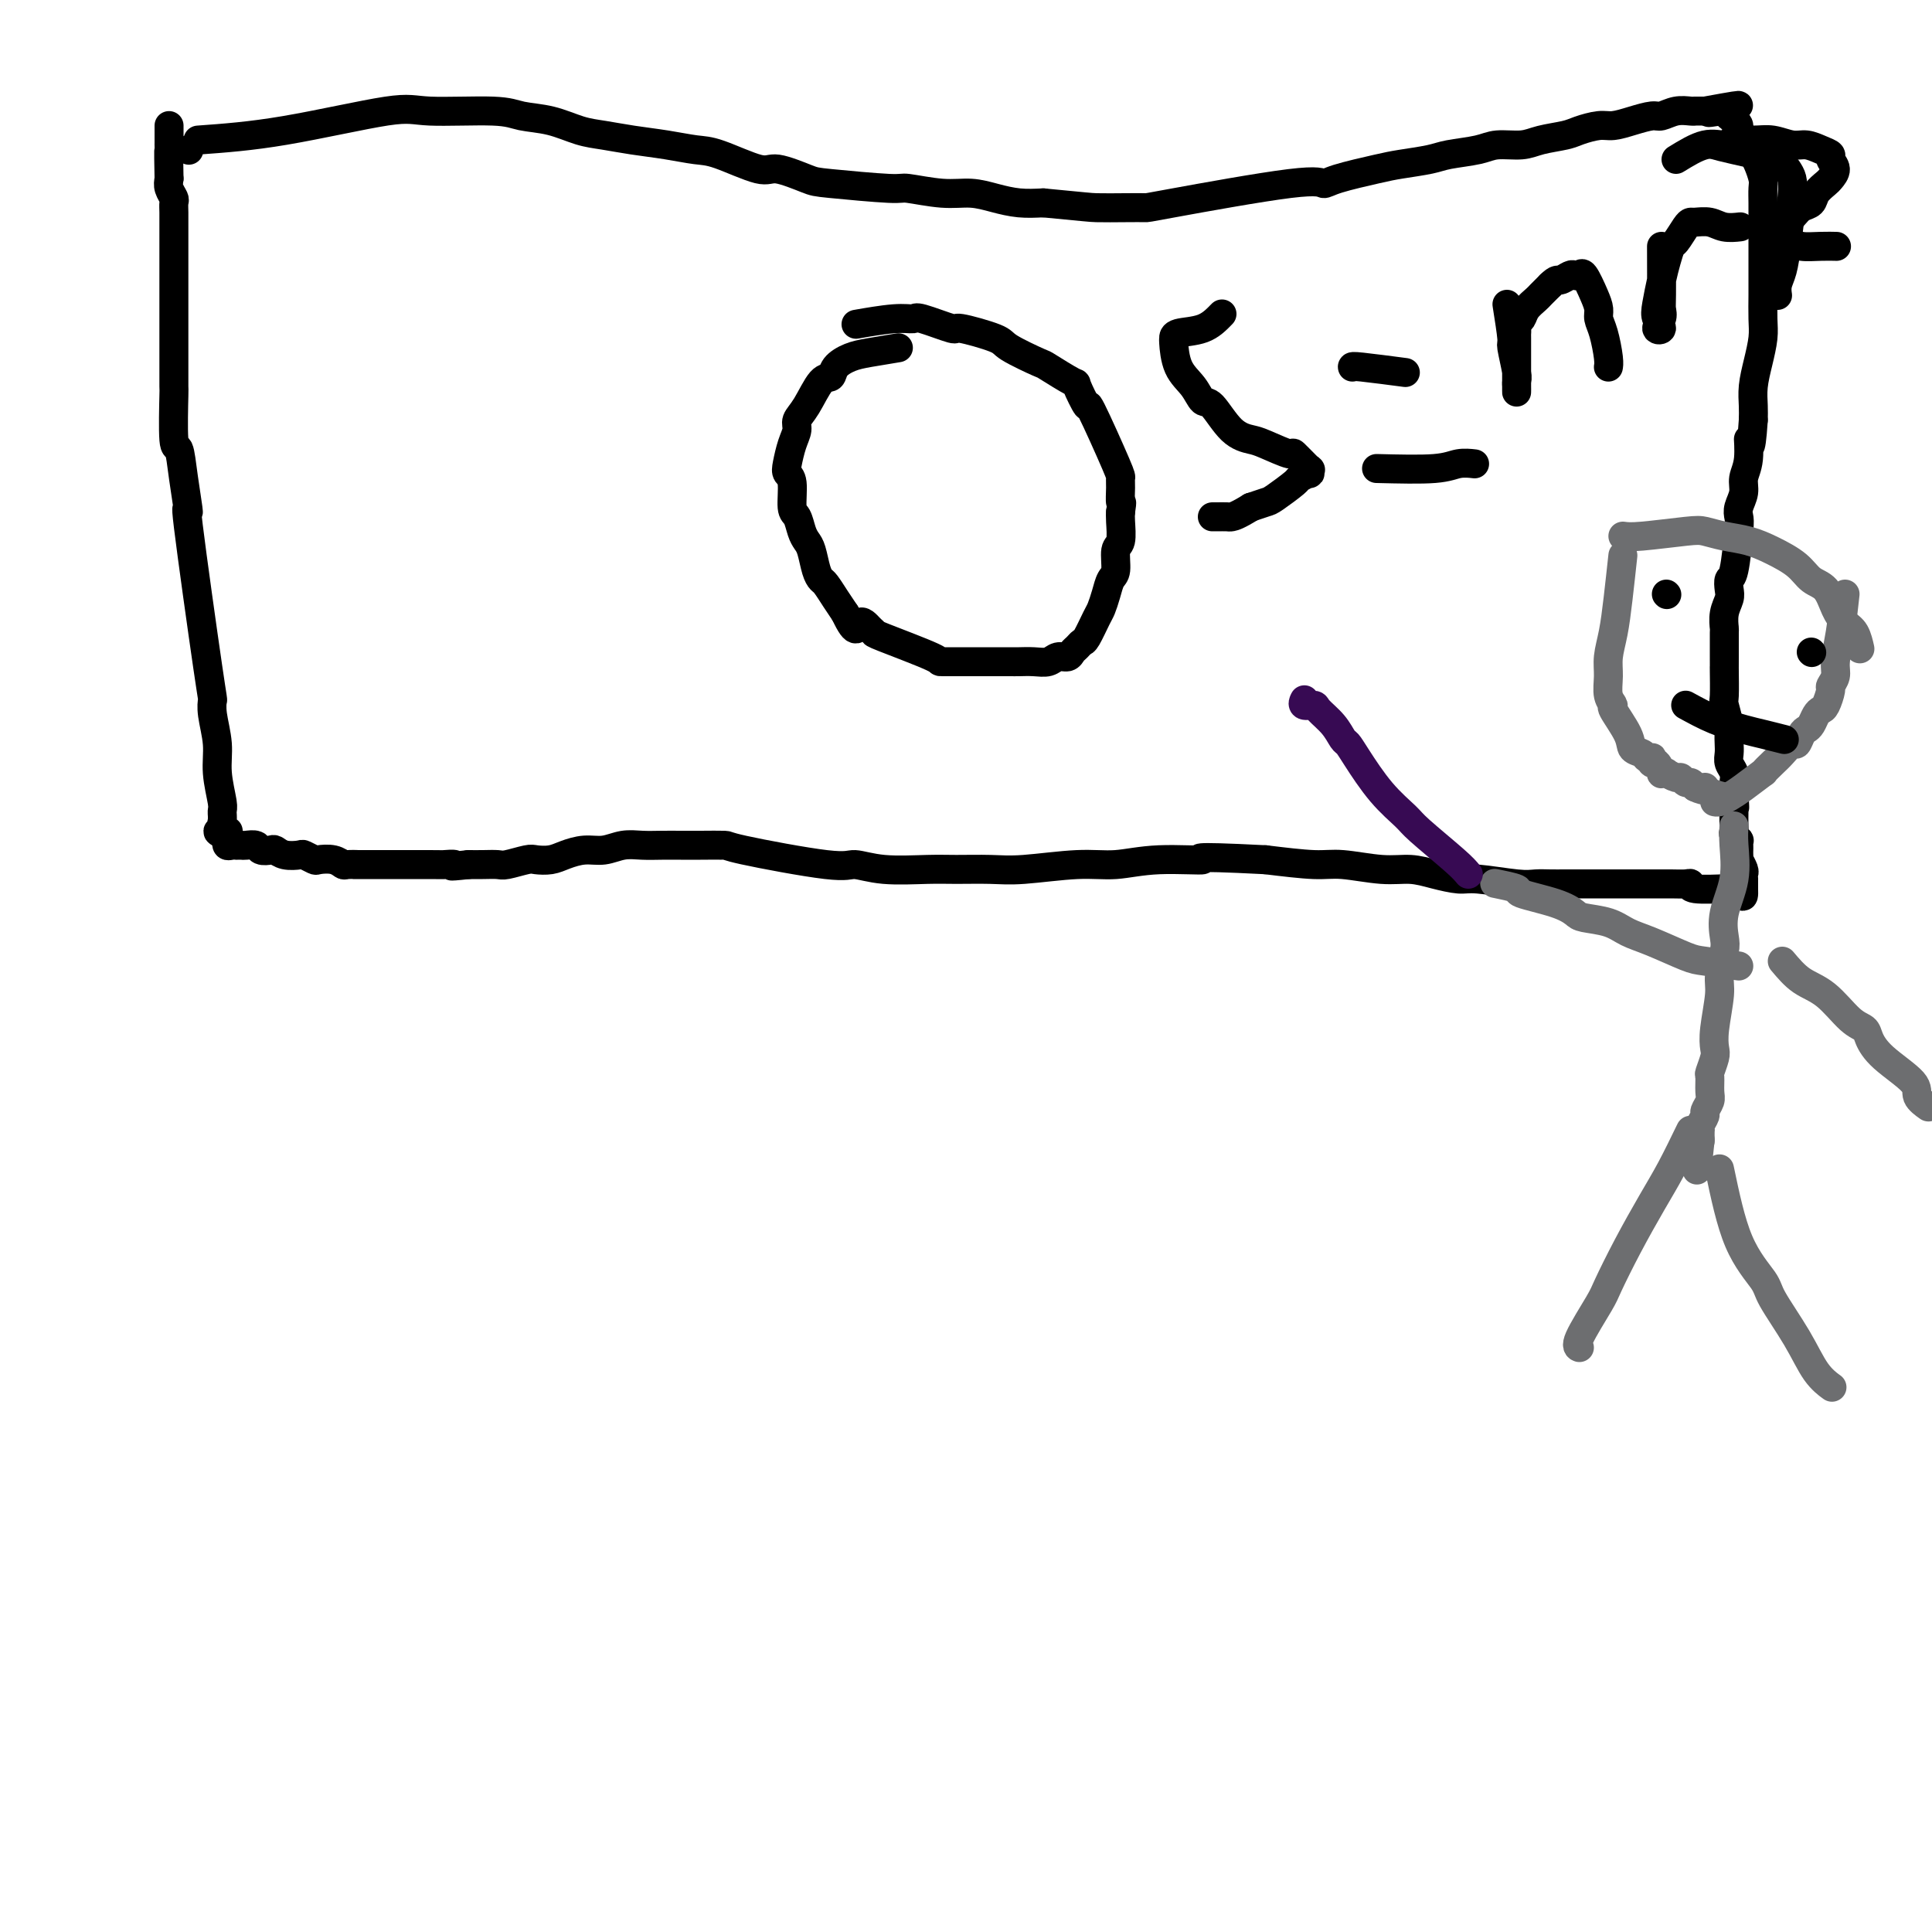 <svg viewBox='0 0 400 400' version='1.1' xmlns='http://www.w3.org/2000/svg' xmlns:xlink='http://www.w3.org/1999/xlink'><g fill='none' stroke='#000000' stroke-width='6' stroke-linecap='round' stroke-linejoin='round'><path d='M41,29c5.407,-0.390 10.814,-0.781 18,-2c7.186,-1.219 16.149,-3.267 21,-4c4.851,-0.733 5.588,-0.151 9,0c3.412,0.151 9.499,-0.128 13,0c3.501,0.128 4.415,0.664 6,1c1.585,0.336 3.839,0.471 6,1c2.161,0.529 4.227,1.452 6,2c1.773,0.548 3.253,0.722 5,1c1.747,0.278 3.760,0.661 6,1c2.240,0.339 4.707,0.635 7,1c2.293,0.365 4.411,0.798 6,1c1.589,0.202 2.650,0.172 5,1c2.350,0.828 5.989,2.513 8,3c2.011,0.487 2.393,-0.224 4,0c1.607,0.224 4.438,1.385 6,2c1.562,0.615 1.855,0.686 5,1c3.145,0.314 9.141,0.872 12,1c2.859,0.128 2.581,-0.172 4,0c1.419,0.172 4.535,0.817 7,1c2.465,0.183 4.279,-0.095 6,0c1.721,0.095 3.348,0.564 5,1c1.652,0.436 3.329,0.839 5,1c1.671,0.161 3.335,0.081 5,0'/><path d='M216,42c8.999,0.845 9.496,0.957 11,1c1.504,0.043 4.013,0.016 6,0c1.987,-0.016 3.451,-0.020 4,0c0.549,0.020 0.184,0.065 6,-1c5.816,-1.065 17.813,-3.241 24,-4c6.187,-0.759 6.564,-0.101 7,0c0.436,0.101 0.932,-0.354 3,-1c2.068,-0.646 5.709,-1.482 8,-2c2.291,-0.518 3.234,-0.717 5,-1c1.766,-0.283 4.356,-0.649 6,-1c1.644,-0.351 2.342,-0.685 4,-1c1.658,-0.315 4.275,-0.609 6,-1c1.725,-0.391 2.557,-0.878 4,-1c1.443,-0.122 3.496,0.121 5,0c1.504,-0.121 2.460,-0.606 4,-1c1.540,-0.394 3.664,-0.697 5,-1c1.336,-0.303 1.885,-0.607 3,-1c1.115,-0.393 2.798,-0.875 4,-1c1.202,-0.125 1.924,0.106 3,0c1.076,-0.106 2.505,-0.550 4,-1c1.495,-0.450 3.056,-0.905 4,-1c0.944,-0.095 1.271,0.171 2,0c0.729,-0.171 1.861,-0.778 3,-1c1.139,-0.222 2.285,-0.060 3,0c0.715,0.060 1.000,0.016 1,0c-0.000,-0.016 -0.286,-0.005 0,0c0.286,0.005 1.143,0.002 2,0'/><path d='M353,23c12.626,-2.319 4.690,-0.617 2,0c-2.690,0.617 -0.133,0.150 1,0c1.133,-0.150 0.842,0.015 1,0c0.158,-0.015 0.764,-0.212 1,0c0.236,0.212 0.101,0.834 0,1c-0.101,0.166 -0.168,-0.124 0,0c0.168,0.124 0.570,0.662 1,1c0.430,0.338 0.889,0.475 1,1c0.111,0.525 -0.125,1.438 0,2c0.125,0.562 0.612,0.773 1,1c0.388,0.227 0.678,0.468 1,1c0.322,0.532 0.675,1.353 1,2c0.325,0.647 0.623,1.120 1,2c0.377,0.880 0.833,2.167 1,3c0.167,0.833 0.045,1.212 0,2c-0.045,0.788 -0.012,1.985 0,3c0.012,1.015 0.003,1.848 0,3c-0.003,1.152 -0.001,2.622 0,4c0.001,1.378 0.001,2.664 0,4c-0.001,1.336 -0.003,2.723 0,4c0.003,1.277 0.011,2.445 0,4c-0.011,1.555 -0.041,3.497 0,5c0.041,1.503 0.155,2.566 0,4c-0.155,1.434 -0.578,3.240 -1,5c-0.422,1.760 -0.845,3.474 -1,5c-0.155,1.526 -0.044,2.865 0,4c0.044,1.135 0.022,2.068 0,3'/><path d='M363,87c-0.553,8.453 -0.937,4.586 -1,4c-0.063,-0.586 0.193,2.109 0,4c-0.193,1.891 -0.836,2.980 -1,4c-0.164,1.020 0.149,1.973 0,3c-0.149,1.027 -0.762,2.130 -1,3c-0.238,0.870 -0.103,1.507 0,2c0.103,0.493 0.172,0.841 0,3c-0.172,2.159 -0.586,6.128 -1,8c-0.414,1.872 -0.829,1.648 -1,2c-0.171,0.352 -0.098,1.281 0,2c0.098,0.719 0.223,1.229 0,2c-0.223,0.771 -0.792,1.804 -1,3c-0.208,1.196 -0.056,2.554 0,3c0.056,0.446 0.015,-0.020 0,1c-0.015,1.020 -0.005,3.527 0,5c0.005,1.473 0.005,1.911 0,2c-0.005,0.089 -0.015,-0.170 0,1c0.015,1.170 0.057,3.769 0,5c-0.057,1.231 -0.211,1.092 0,2c0.211,0.908 0.788,2.862 1,4c0.212,1.138 0.061,1.459 0,2c-0.061,0.541 -0.030,1.300 0,2c0.030,0.700 0.061,1.339 0,2c-0.061,0.661 -0.212,1.343 0,2c0.212,0.657 0.789,1.290 1,2c0.211,0.710 0.057,1.499 0,2c-0.057,0.501 -0.016,0.715 0,1c0.016,0.285 0.008,0.643 0,1'/><path d='M359,164c0.309,5.833 0.083,1.916 0,1c-0.083,-0.916 -0.023,1.169 0,2c0.023,0.831 0.010,0.409 0,1c-0.010,0.591 -0.017,2.196 0,3c0.017,0.804 0.057,0.807 0,1c-0.057,0.193 -0.211,0.577 0,1c0.211,0.423 0.789,0.887 1,1c0.211,0.113 0.057,-0.123 0,0c-0.057,0.123 -0.016,0.606 0,1c0.016,0.394 0.008,0.701 0,1c-0.008,0.299 -0.016,0.591 0,1c0.016,0.409 0.057,0.937 0,1c-0.057,0.063 -0.211,-0.338 0,0c0.211,0.338 0.789,1.415 1,2c0.211,0.585 0.057,0.679 0,1c-0.057,0.321 -0.015,0.870 0,1c0.015,0.130 0.004,-0.158 0,0c-0.004,0.158 -0.001,0.760 0,1c0.001,0.240 0.000,0.116 0,0c-0.000,-0.116 -0.000,-0.223 0,0c0.000,0.223 0.000,0.778 0,1c-0.000,0.222 -0.000,0.111 0,0'/><path d='M361,184c0.133,3.094 -0.533,0.829 -1,0c-0.467,-0.829 -0.735,-0.221 -1,0c-0.265,0.221 -0.526,0.055 -1,0c-0.474,-0.055 -1.162,-0.001 -1,0c0.162,0.001 1.173,-0.052 0,0c-1.173,0.052 -4.532,0.210 -6,0c-1.468,-0.210 -1.046,-0.788 -1,-1c0.046,-0.212 -0.284,-0.057 -1,0c-0.716,0.057 -1.819,0.015 -3,0c-1.181,-0.015 -2.441,-0.004 -3,0c-0.559,0.004 -0.418,0.001 -1,0c-0.582,-0.001 -1.888,-0.000 -3,0c-1.112,0.000 -2.030,0.000 -3,0c-0.970,-0.000 -1.992,0.000 -3,0c-1.008,-0.000 -2.002,-0.000 -3,0c-0.998,0.000 -1.998,0.001 -3,0c-1.002,-0.001 -2.005,-0.004 -3,0c-0.995,0.004 -1.983,0.016 -3,0c-1.017,-0.016 -2.063,-0.060 -3,0c-0.937,0.060 -1.765,0.222 -4,0c-2.235,-0.222 -5.879,-0.829 -8,-1c-2.121,-0.171 -2.720,0.094 -4,0c-1.280,-0.094 -3.240,-0.546 -5,-1c-1.760,-0.454 -3.320,-0.909 -5,-1c-1.680,-0.091 -3.481,0.182 -6,0c-2.519,-0.182 -5.755,-0.818 -8,-1c-2.245,-0.182 -3.499,0.091 -6,0c-2.501,-0.091 -6.251,-0.545 -10,-1'/><path d='M262,178c-17.836,-0.911 -12.927,-0.188 -13,0c-0.073,0.188 -5.129,-0.160 -9,0c-3.871,0.160 -6.559,0.828 -9,1c-2.441,0.172 -4.637,-0.150 -8,0c-3.363,0.150 -7.892,0.774 -11,1c-3.108,0.226 -4.794,0.056 -7,0c-2.206,-0.056 -4.933,0.002 -7,0c-2.067,-0.002 -3.473,-0.063 -6,0c-2.527,0.063 -6.176,0.252 -9,0c-2.824,-0.252 -4.825,-0.943 -6,-1c-1.175,-0.057 -1.524,0.521 -6,0c-4.476,-0.521 -13.078,-2.140 -17,-3c-3.922,-0.860 -3.164,-0.962 -4,-1c-0.836,-0.038 -3.265,-0.011 -5,0c-1.735,0.011 -2.774,0.007 -4,0c-1.226,-0.007 -2.638,-0.017 -4,0c-1.362,0.017 -2.675,0.060 -4,0c-1.325,-0.060 -2.661,-0.223 -4,0c-1.339,0.223 -2.681,0.830 -4,1c-1.319,0.170 -2.616,-0.099 -4,0c-1.384,0.099 -2.854,0.566 -4,1c-1.146,0.434 -1.969,0.834 -3,1c-1.031,0.166 -2.271,0.097 -3,0c-0.729,-0.097 -0.947,-0.222 -2,0c-1.053,0.222 -2.942,0.791 -4,1c-1.058,0.209 -1.285,0.056 -2,0c-0.715,-0.056 -1.919,-0.016 -3,0c-1.081,0.016 -2.041,0.008 -3,0'/><path d='M97,179c-5.497,0.619 -3.239,0.166 -3,0c0.239,-0.166 -1.540,-0.045 -2,0c-0.460,0.045 0.400,0.013 -3,0c-3.400,-0.013 -11.059,-0.007 -14,0c-2.941,0.007 -1.163,0.016 -1,0c0.163,-0.016 -1.289,-0.056 -2,0c-0.711,0.056 -0.681,0.207 -1,0c-0.319,-0.207 -0.987,-0.774 -2,-1c-1.013,-0.226 -2.372,-0.112 -3,0c-0.628,0.112 -0.525,0.223 -1,0c-0.475,-0.223 -1.527,-0.778 -2,-1c-0.473,-0.222 -0.369,-0.111 -1,0c-0.631,0.111 -1.999,0.222 -3,0c-1.001,-0.222 -1.634,-0.777 -2,-1c-0.366,-0.223 -0.465,-0.112 -1,0c-0.535,0.112 -1.506,0.226 -2,0c-0.494,-0.226 -0.510,-0.793 -1,-1c-0.490,-0.207 -1.455,-0.056 -2,0c-0.545,0.056 -0.672,0.016 -1,0c-0.328,-0.016 -0.858,-0.008 -1,0c-0.142,0.008 0.106,0.017 0,0c-0.106,-0.017 -0.564,-0.060 -1,0c-0.436,0.060 -0.849,0.222 -1,0c-0.151,-0.222 -0.041,-0.829 0,-1c0.041,-0.171 0.012,0.094 0,0c-0.012,-0.094 -0.006,-0.547 0,-1'/><path d='M47,173c-3.806,-1.179 -0.823,-1.128 0,-1c0.823,0.128 -0.516,0.332 -1,0c-0.484,-0.332 -0.115,-1.199 0,-2c0.115,-0.801 -0.026,-1.537 0,-2c0.026,-0.463 0.217,-0.654 0,-2c-0.217,-1.346 -0.842,-3.847 -1,-6c-0.158,-2.153 0.153,-3.959 0,-6c-0.153,-2.041 -0.768,-4.316 -1,-6c-0.232,-1.684 -0.079,-2.777 0,-3c0.079,-0.223 0.085,0.422 -1,-7c-1.085,-7.422 -3.261,-22.912 -4,-29c-0.739,-6.088 -0.040,-2.775 0,-3c0.040,-0.225 -0.578,-3.988 -1,-7c-0.422,-3.012 -0.649,-5.274 -1,-6c-0.351,-0.726 -0.826,0.085 -1,-2c-0.174,-2.085 -0.047,-7.065 0,-9c0.047,-1.935 0.012,-0.824 0,-2c-0.012,-1.176 -0.003,-4.638 0,-7c0.003,-2.362 0.001,-3.622 0,-5c-0.001,-1.378 -0.000,-2.872 0,-5c0.000,-2.128 -0.000,-4.889 0,-7c0.000,-2.111 0.001,-3.573 0,-5c-0.001,-1.427 -0.004,-2.819 0,-4c0.004,-1.181 0.015,-2.151 0,-3c-0.015,-0.849 -0.056,-1.578 0,-2c0.056,-0.422 0.207,-0.537 0,-1c-0.207,-0.463 -0.774,-1.275 -1,-2c-0.226,-0.725 -0.113,-1.362 0,-2'/><path d='M35,37c-0.155,-7.964 -0.041,-5.373 0,-5c0.041,0.373 0.011,-1.472 0,-2c-0.011,-0.528 -0.003,0.261 0,0c0.003,-0.261 0.001,-1.573 0,-2c-0.001,-0.427 -0.000,0.030 0,0c0.000,-0.030 0.000,-0.546 0,-1c-0.000,-0.454 -0.000,-0.844 0,-1c0.000,-0.156 0.000,-0.078 0,0'/><path d='M39,31c0.000,0.000 0.100,0.100 0.1,0.1'/><path d='M186,72c-2.169,0.353 -4.337,0.707 -6,1c-1.663,0.293 -2.819,0.526 -4,1c-1.181,0.474 -2.387,1.191 -3,2c-0.613,0.809 -0.633,1.711 -1,2c-0.367,0.289 -1.082,-0.034 -2,1c-0.918,1.034 -2.039,3.425 -3,5c-0.961,1.575 -1.761,2.334 -2,3c-0.239,0.666 0.084,1.239 0,2c-0.084,0.761 -0.573,1.710 -1,3c-0.427,1.290 -0.791,2.921 -1,4c-0.209,1.079 -0.263,1.605 0,2c0.263,0.395 0.844,0.659 1,2c0.156,1.341 -0.113,3.761 0,5c0.113,1.239 0.608,1.298 1,2c0.392,0.702 0.683,2.048 1,3c0.317,0.952 0.662,1.510 1,2c0.338,0.490 0.671,0.911 1,2c0.329,1.089 0.654,2.847 1,4c0.346,1.153 0.711,1.701 1,2c0.289,0.299 0.501,0.350 1,1c0.499,0.650 1.285,1.900 2,3c0.715,1.100 1.357,2.050 2,3'/><path d='M175,127c2.434,5.204 2.517,2.715 3,2c0.483,-0.715 1.364,0.344 2,1c0.636,0.656 1.025,0.908 1,1c-0.025,0.092 -0.465,0.025 2,1c2.465,0.975 7.834,2.993 10,4c2.166,1.007 1.128,1.002 2,1c0.872,-0.002 3.655,-0.000 5,0c1.345,0.000 1.252,0.000 2,0c0.748,-0.000 2.339,-0.000 3,0c0.661,0.000 0.393,0.001 1,0c0.607,-0.001 2.088,-0.004 3,0c0.912,0.004 1.256,0.016 2,0c0.744,-0.016 1.887,-0.060 3,0c1.113,0.060 2.196,0.224 3,0c0.804,-0.224 1.329,-0.834 2,-1c0.671,-0.166 1.488,0.113 2,0c0.512,-0.113 0.718,-0.618 1,-1c0.282,-0.382 0.639,-0.640 1,-1c0.361,-0.360 0.727,-0.823 1,-1c0.273,-0.177 0.454,-0.068 1,-1c0.546,-0.932 1.457,-2.905 2,-4c0.543,-1.095 0.719,-1.313 1,-2c0.281,-0.687 0.668,-1.845 1,-3c0.332,-1.155 0.611,-2.309 1,-3c0.389,-0.691 0.889,-0.920 1,-2c0.111,-1.080 -0.166,-3.011 0,-4c0.166,-0.989 0.775,-1.035 1,-2c0.225,-0.965 0.064,-2.847 0,-4c-0.064,-1.153 -0.032,-1.576 0,-2'/><path d='M232,106c0.463,-2.933 0.120,-1.766 0,-2c-0.120,-0.234 -0.016,-1.869 0,-3c0.016,-1.131 -0.056,-1.758 0,-2c0.056,-0.242 0.241,-0.100 -1,-3c-1.241,-2.900 -3.906,-8.841 -5,-11c-1.094,-2.159 -0.617,-0.538 -1,-1c-0.383,-0.462 -1.627,-3.009 -2,-4c-0.373,-0.991 0.124,-0.425 -1,-1c-1.124,-0.575 -3.868,-2.292 -5,-3c-1.132,-0.708 -0.651,-0.408 -2,-1c-1.349,-0.592 -4.526,-2.075 -6,-3c-1.474,-0.925 -1.244,-1.291 -3,-2c-1.756,-0.709 -5.498,-1.760 -7,-2c-1.502,-0.240 -0.764,0.332 -2,0c-1.236,-0.332 -4.444,-1.567 -6,-2c-1.556,-0.433 -1.458,-0.065 -2,0c-0.542,0.065 -1.723,-0.175 -4,0c-2.277,0.175 -5.651,0.764 -7,1c-1.349,0.236 -0.675,0.118 0,0'/><path d='M253,65c-1.154,1.186 -2.308,2.372 -4,3c-1.692,0.628 -3.922,0.698 -5,1c-1.078,0.302 -1.004,0.835 -1,1c0.004,0.165 -0.061,-0.037 0,1c0.061,1.037 0.248,3.314 1,5c0.752,1.686 2.067,2.781 3,4c0.933,1.219 1.482,2.563 2,3c0.518,0.437 1.005,-0.032 2,1c0.995,1.032 2.498,3.566 4,5c1.502,1.434 3.002,1.769 4,2c0.998,0.231 1.493,0.358 3,1c1.507,0.642 4.025,1.798 5,2c0.975,0.202 0.407,-0.549 1,0c0.593,0.549 2.348,2.399 3,3c0.652,0.601 0.203,-0.048 0,0c-0.203,0.048 -0.159,0.794 0,1c0.159,0.206 0.433,-0.128 0,0c-0.433,0.128 -1.575,0.717 -2,1c-0.425,0.283 -0.135,0.262 -1,1c-0.865,0.738 -2.887,2.237 -4,3c-1.113,0.763 -1.318,0.789 -2,1c-0.682,0.211 -1.841,0.605 -3,1'/><path d='M259,105c-2.730,1.691 -3.555,1.917 -4,2c-0.445,0.083 -0.511,0.022 -1,0c-0.489,-0.022 -1.401,-0.006 -2,0c-0.599,0.006 -0.885,0.002 -1,0c-0.115,-0.002 -0.057,-0.001 0,0'/><path d='M280,76c-0.044,-0.111 -0.089,-0.222 2,0c2.089,0.222 6.311,0.778 8,1c1.689,0.222 0.844,0.111 0,0'/><path d='M285,97c4.595,0.113 9.190,0.226 12,0c2.810,-0.226 3.833,-0.792 5,-1c1.167,-0.208 2.476,-0.060 3,0c0.524,0.060 0.262,0.030 0,0'/><path d='M312,63c0.453,2.869 0.906,5.738 1,7c0.094,1.262 -0.171,0.916 0,2c0.171,1.084 0.778,3.598 1,5c0.222,1.402 0.060,1.692 0,2c-0.060,0.308 -0.016,0.633 0,1c0.016,0.367 0.004,0.777 0,1c-0.004,0.223 -0.001,0.261 0,0c0.001,-0.261 0.001,-0.819 0,-1c-0.001,-0.181 -0.001,0.015 0,-2c0.001,-2.015 0.004,-6.241 0,-8c-0.004,-1.759 -0.013,-1.051 0,-1c0.013,0.051 0.049,-0.553 0,-1c-0.049,-0.447 -0.183,-0.735 0,-1c0.183,-0.265 0.682,-0.508 1,-1c0.318,-0.492 0.456,-1.235 1,-2c0.544,-0.765 1.492,-1.552 2,-2c0.508,-0.448 0.574,-0.557 1,-1c0.426,-0.443 1.213,-1.222 2,-2'/><path d='M321,59c1.427,-1.404 1.495,-0.916 2,-1c0.505,-0.084 1.448,-0.742 2,-1c0.552,-0.258 0.712,-0.116 1,0c0.288,0.116 0.703,0.205 1,0c0.297,-0.205 0.475,-0.703 1,0c0.525,0.703 1.398,2.608 2,4c0.602,1.392 0.932,2.272 1,3c0.068,0.728 -0.125,1.306 0,2c0.125,0.694 0.570,1.506 1,3c0.430,1.494 0.847,3.672 1,5c0.153,1.328 0.044,1.808 0,2c-0.044,0.192 -0.022,0.096 0,0'/><path d='M344,51c0.011,3.932 0.022,7.864 0,10c-0.022,2.136 -0.076,2.476 0,3c0.076,0.524 0.282,1.233 0,2c-0.282,0.767 -1.053,1.591 -1,2c0.053,0.409 0.931,0.402 1,0c0.069,-0.402 -0.672,-1.201 -1,-2c-0.328,-0.799 -0.244,-1.598 0,-3c0.244,-1.402 0.646,-3.405 1,-5c0.354,-1.595 0.658,-2.781 1,-4c0.342,-1.219 0.720,-2.470 1,-3c0.280,-0.530 0.462,-0.339 1,-1c0.538,-0.661 1.431,-2.173 2,-3c0.569,-0.827 0.815,-0.968 1,-1c0.185,-0.032 0.309,0.044 1,0c0.691,-0.044 1.948,-0.208 3,0c1.052,0.208 1.899,0.787 3,1c1.101,0.213 2.458,0.061 3,0c0.542,-0.061 0.271,-0.030 0,0'/><path d='M355,30c0.868,0.245 1.736,0.490 4,1c2.264,0.510 5.924,1.286 8,2c2.076,0.714 2.568,1.367 3,2c0.432,0.633 0.806,1.247 1,2c0.194,0.753 0.210,1.645 0,4c-0.210,2.355 -0.645,6.172 -1,9c-0.355,2.828 -0.631,4.665 -1,6c-0.369,1.335 -0.830,2.167 -1,3c-0.170,0.833 -0.049,1.667 0,2c0.049,0.333 0.024,0.167 0,0'/></g>
<g fill='none' stroke='#6D6E70' stroke-width='6' stroke-linecap='round' stroke-linejoin='round'><path d='M336,115c-0.340,3.138 -0.681,6.276 -1,9c-0.319,2.724 -0.617,5.035 -1,7c-0.383,1.965 -0.852,3.584 -1,5c-0.148,1.416 0.024,2.630 0,4c-0.024,1.370 -0.243,2.896 0,4c0.243,1.104 0.948,1.787 1,2c0.052,0.213 -0.547,-0.044 0,1c0.547,1.044 2.241,3.390 3,5c0.759,1.610 0.582,2.483 1,3c0.418,0.517 1.432,0.679 2,1c0.568,0.321 0.691,0.802 1,1c0.309,0.198 0.805,0.113 1,0c0.195,-0.113 0.090,-0.255 0,0c-0.090,0.255 -0.163,0.906 0,1c0.163,0.094 0.564,-0.368 1,0c0.436,0.368 0.908,1.567 1,2c0.092,0.433 -0.197,0.101 0,0c0.197,-0.101 0.879,0.029 1,0c0.121,-0.029 -0.318,-0.219 0,0c0.318,0.219 1.395,0.846 2,1c0.605,0.154 0.740,-0.165 1,0c0.260,0.165 0.647,0.814 1,1c0.353,0.186 0.672,-0.090 1,0c0.328,0.090 0.664,0.545 1,1'/><path d='M351,163c2.451,1.193 2.080,0.175 2,0c-0.080,-0.175 0.132,0.491 1,1c0.868,0.509 2.391,0.860 3,1c0.609,0.140 0.305,0.070 0,0'/><path d='M382,123c-0.301,2.777 -0.602,5.554 -1,8c-0.398,2.446 -0.894,4.561 -1,6c-0.106,1.439 0.179,2.203 0,3c-0.179,0.797 -0.821,1.627 -1,2c-0.179,0.373 0.107,0.289 0,1c-0.107,0.711 -0.606,2.218 -1,3c-0.394,0.782 -0.683,0.838 -1,1c-0.317,0.162 -0.663,0.430 -1,1c-0.337,0.570 -0.667,1.444 -1,2c-0.333,0.556 -0.670,0.796 -1,1c-0.330,0.204 -0.654,0.372 -1,1c-0.346,0.628 -0.714,1.718 -1,2c-0.286,0.282 -0.490,-0.242 -1,0c-0.510,0.242 -1.326,1.251 -2,2c-0.674,0.749 -1.206,1.237 -2,2c-0.794,0.763 -1.851,1.802 -2,2c-0.149,0.198 0.612,-0.444 0,0c-0.612,0.444 -2.595,1.975 -4,3c-1.405,1.025 -2.232,1.543 -3,2c-0.768,0.457 -1.476,0.854 -2,1c-0.524,0.146 -0.864,0.042 -1,0c-0.136,-0.042 -0.068,-0.021 0,0'/><path d='M359,171c-0.060,1.074 -0.120,2.147 0,4c0.120,1.853 0.420,4.485 0,7c-0.420,2.515 -1.562,4.914 -2,7c-0.438,2.086 -0.174,3.860 0,5c0.174,1.140 0.257,1.646 0,3c-0.257,1.354 -0.852,3.555 -1,5c-0.148,1.445 0.153,2.136 0,4c-0.153,1.864 -0.759,4.903 -1,7c-0.241,2.097 -0.117,3.251 0,4c0.117,0.749 0.229,1.092 0,2c-0.229,0.908 -0.797,2.380 -1,3c-0.203,0.620 -0.039,0.389 0,1c0.039,0.611 -0.046,2.065 0,3c0.046,0.935 0.223,1.351 0,2c-0.223,0.649 -0.844,1.531 -1,2c-0.156,0.469 0.154,0.525 0,1c-0.154,0.475 -0.773,1.368 -1,2c-0.227,0.632 -0.061,1.005 0,1c0.061,-0.005 0.016,-0.386 0,0c-0.016,0.386 -0.005,1.539 0,2c0.005,0.461 0.002,0.231 0,0'/><path d='M352,236c-1.167,10.833 -0.583,5.417 0,0'/><path d='M360,200c-2.683,-0.388 -5.367,-0.776 -7,-1c-1.633,-0.224 -2.217,-0.284 -4,-1c-1.783,-0.716 -4.767,-2.089 -7,-3c-2.233,-0.911 -3.717,-1.360 -5,-2c-1.283,-0.640 -2.367,-1.471 -4,-2c-1.633,-0.529 -3.817,-0.757 -5,-1c-1.183,-0.243 -1.365,-0.499 -2,-1c-0.635,-0.501 -1.723,-1.245 -4,-2c-2.277,-0.755 -5.744,-1.522 -7,-2c-1.256,-0.478 -0.300,-0.667 -1,-1c-0.700,-0.333 -3.057,-0.809 -4,-1c-0.943,-0.191 -0.471,-0.095 0,0'/><path d='M369,199c1.253,1.489 2.506,2.978 4,4c1.494,1.022 3.229,1.577 5,3c1.771,1.423 3.579,3.714 5,5c1.421,1.286 2.456,1.565 3,2c0.544,0.435 0.598,1.024 1,2c0.402,0.976 1.152,2.339 3,4c1.848,1.661 4.794,3.621 6,5c1.206,1.379 0.671,2.179 1,3c0.329,0.821 1.523,1.663 2,2c0.477,0.337 0.239,0.168 0,0'/><path d='M350,234c-1.359,2.801 -2.718,5.603 -4,8c-1.282,2.397 -2.488,4.390 -4,7c-1.512,2.610 -3.330,5.838 -5,9c-1.670,3.162 -3.193,6.259 -4,8c-0.807,1.741 -0.897,2.126 -2,4c-1.103,1.874 -3.220,5.235 -4,7c-0.780,1.765 -0.223,1.933 0,2c0.223,0.067 0.111,0.034 0,0'/><path d='M356,242c1.151,5.504 2.303,11.007 4,15c1.697,3.993 3.940,6.475 5,8c1.060,1.525 0.936,2.094 2,4c1.064,1.906 3.316,5.150 5,8c1.684,2.850 2.799,5.306 4,7c1.201,1.694 2.486,2.627 3,3c0.514,0.373 0.257,0.187 0,0'/></g>
<g fill='none' stroke='#370A53' stroke-width='6' stroke-linecap='round' stroke-linejoin='round'><path d='M304,181c-0.535,-0.652 -1.071,-1.305 -3,-3c-1.929,-1.695 -5.252,-4.433 -7,-6c-1.748,-1.567 -1.921,-1.962 -3,-3c-1.079,-1.038 -3.064,-2.717 -5,-5c-1.936,-2.283 -3.822,-5.168 -5,-7c-1.178,-1.832 -1.648,-2.610 -2,-3c-0.352,-0.390 -0.585,-0.391 -1,-1c-0.415,-0.609 -1.011,-1.827 -2,-3c-0.989,-1.173 -2.370,-2.300 -3,-3c-0.630,-0.700 -0.509,-0.971 -1,-1c-0.491,-0.029 -1.594,0.185 -2,0c-0.406,-0.185 -0.116,-0.767 0,-1c0.116,-0.233 0.058,-0.116 0,0'/></g>
<g fill='none' stroke='#6D6E70' stroke-width='6' stroke-linecap='round' stroke-linejoin='round'><path d='M336,111c0.769,0.106 1.538,0.213 4,0c2.462,-0.213 6.618,-0.745 9,-1c2.382,-0.255 2.991,-0.231 4,0c1.009,0.231 2.419,0.671 4,1c1.581,0.329 3.333,0.548 5,1c1.667,0.452 3.247,1.139 5,2c1.753,0.861 3.677,1.897 5,3c1.323,1.103 2.046,2.272 3,3c0.954,0.728 2.140,1.015 3,2c0.860,0.985 1.393,2.667 2,4c0.607,1.333 1.286,2.316 2,3c0.714,0.684 1.461,1.069 2,2c0.539,0.931 0.868,2.409 1,3c0.132,0.591 0.066,0.296 0,0'/></g>
<g fill='none' stroke='#000000' stroke-width='6' stroke-linecap='round' stroke-linejoin='round'><path d='M347,33c2.118,-1.299 4.236,-2.598 6,-3c1.764,-0.402 3.175,0.092 4,0c0.825,-0.092 1.063,-0.772 2,-1c0.937,-0.228 2.572,-0.006 4,0c1.428,0.006 2.650,-0.206 4,0c1.350,0.206 2.830,0.828 4,1c1.170,0.172 2.031,-0.106 3,0c0.969,0.106 2.046,0.596 3,1c0.954,0.404 1.784,0.723 2,1c0.216,0.277 -0.184,0.511 0,1c0.184,0.489 0.951,1.234 1,2c0.049,0.766 -0.620,1.553 -1,2c-0.380,0.447 -0.471,0.555 -1,1c-0.529,0.445 -1.497,1.226 -2,2c-0.503,0.774 -0.541,1.541 -1,2c-0.459,0.459 -1.338,0.609 -2,1c-0.662,0.391 -1.105,1.022 -2,2c-0.895,0.978 -2.240,2.303 -3,3c-0.760,0.697 -0.935,0.764 -1,1c-0.065,0.236 -0.018,0.639 0,1c0.018,0.361 0.009,0.681 0,1'/><path d='M367,51c-1.307,2.166 1.426,0.580 3,0c1.574,-0.580 1.989,-0.156 3,0c1.011,0.156 2.618,0.042 4,0c1.382,-0.042 2.538,-0.012 3,0c0.462,0.012 0.231,0.006 0,0'/><path d='M349,146c1.946,1.064 3.892,2.128 6,3c2.108,0.872 4.380,1.553 6,2c1.620,0.447 2.590,0.659 4,1c1.410,0.341 3.260,0.812 4,1c0.740,0.188 0.370,0.094 0,0'/><path d='M345,123c0.000,0.000 0.100,0.100 0.1,0.1'/><path d='M375,135c0.000,0.000 0.100,0.100 0.1,0.1'/></g>
</svg>